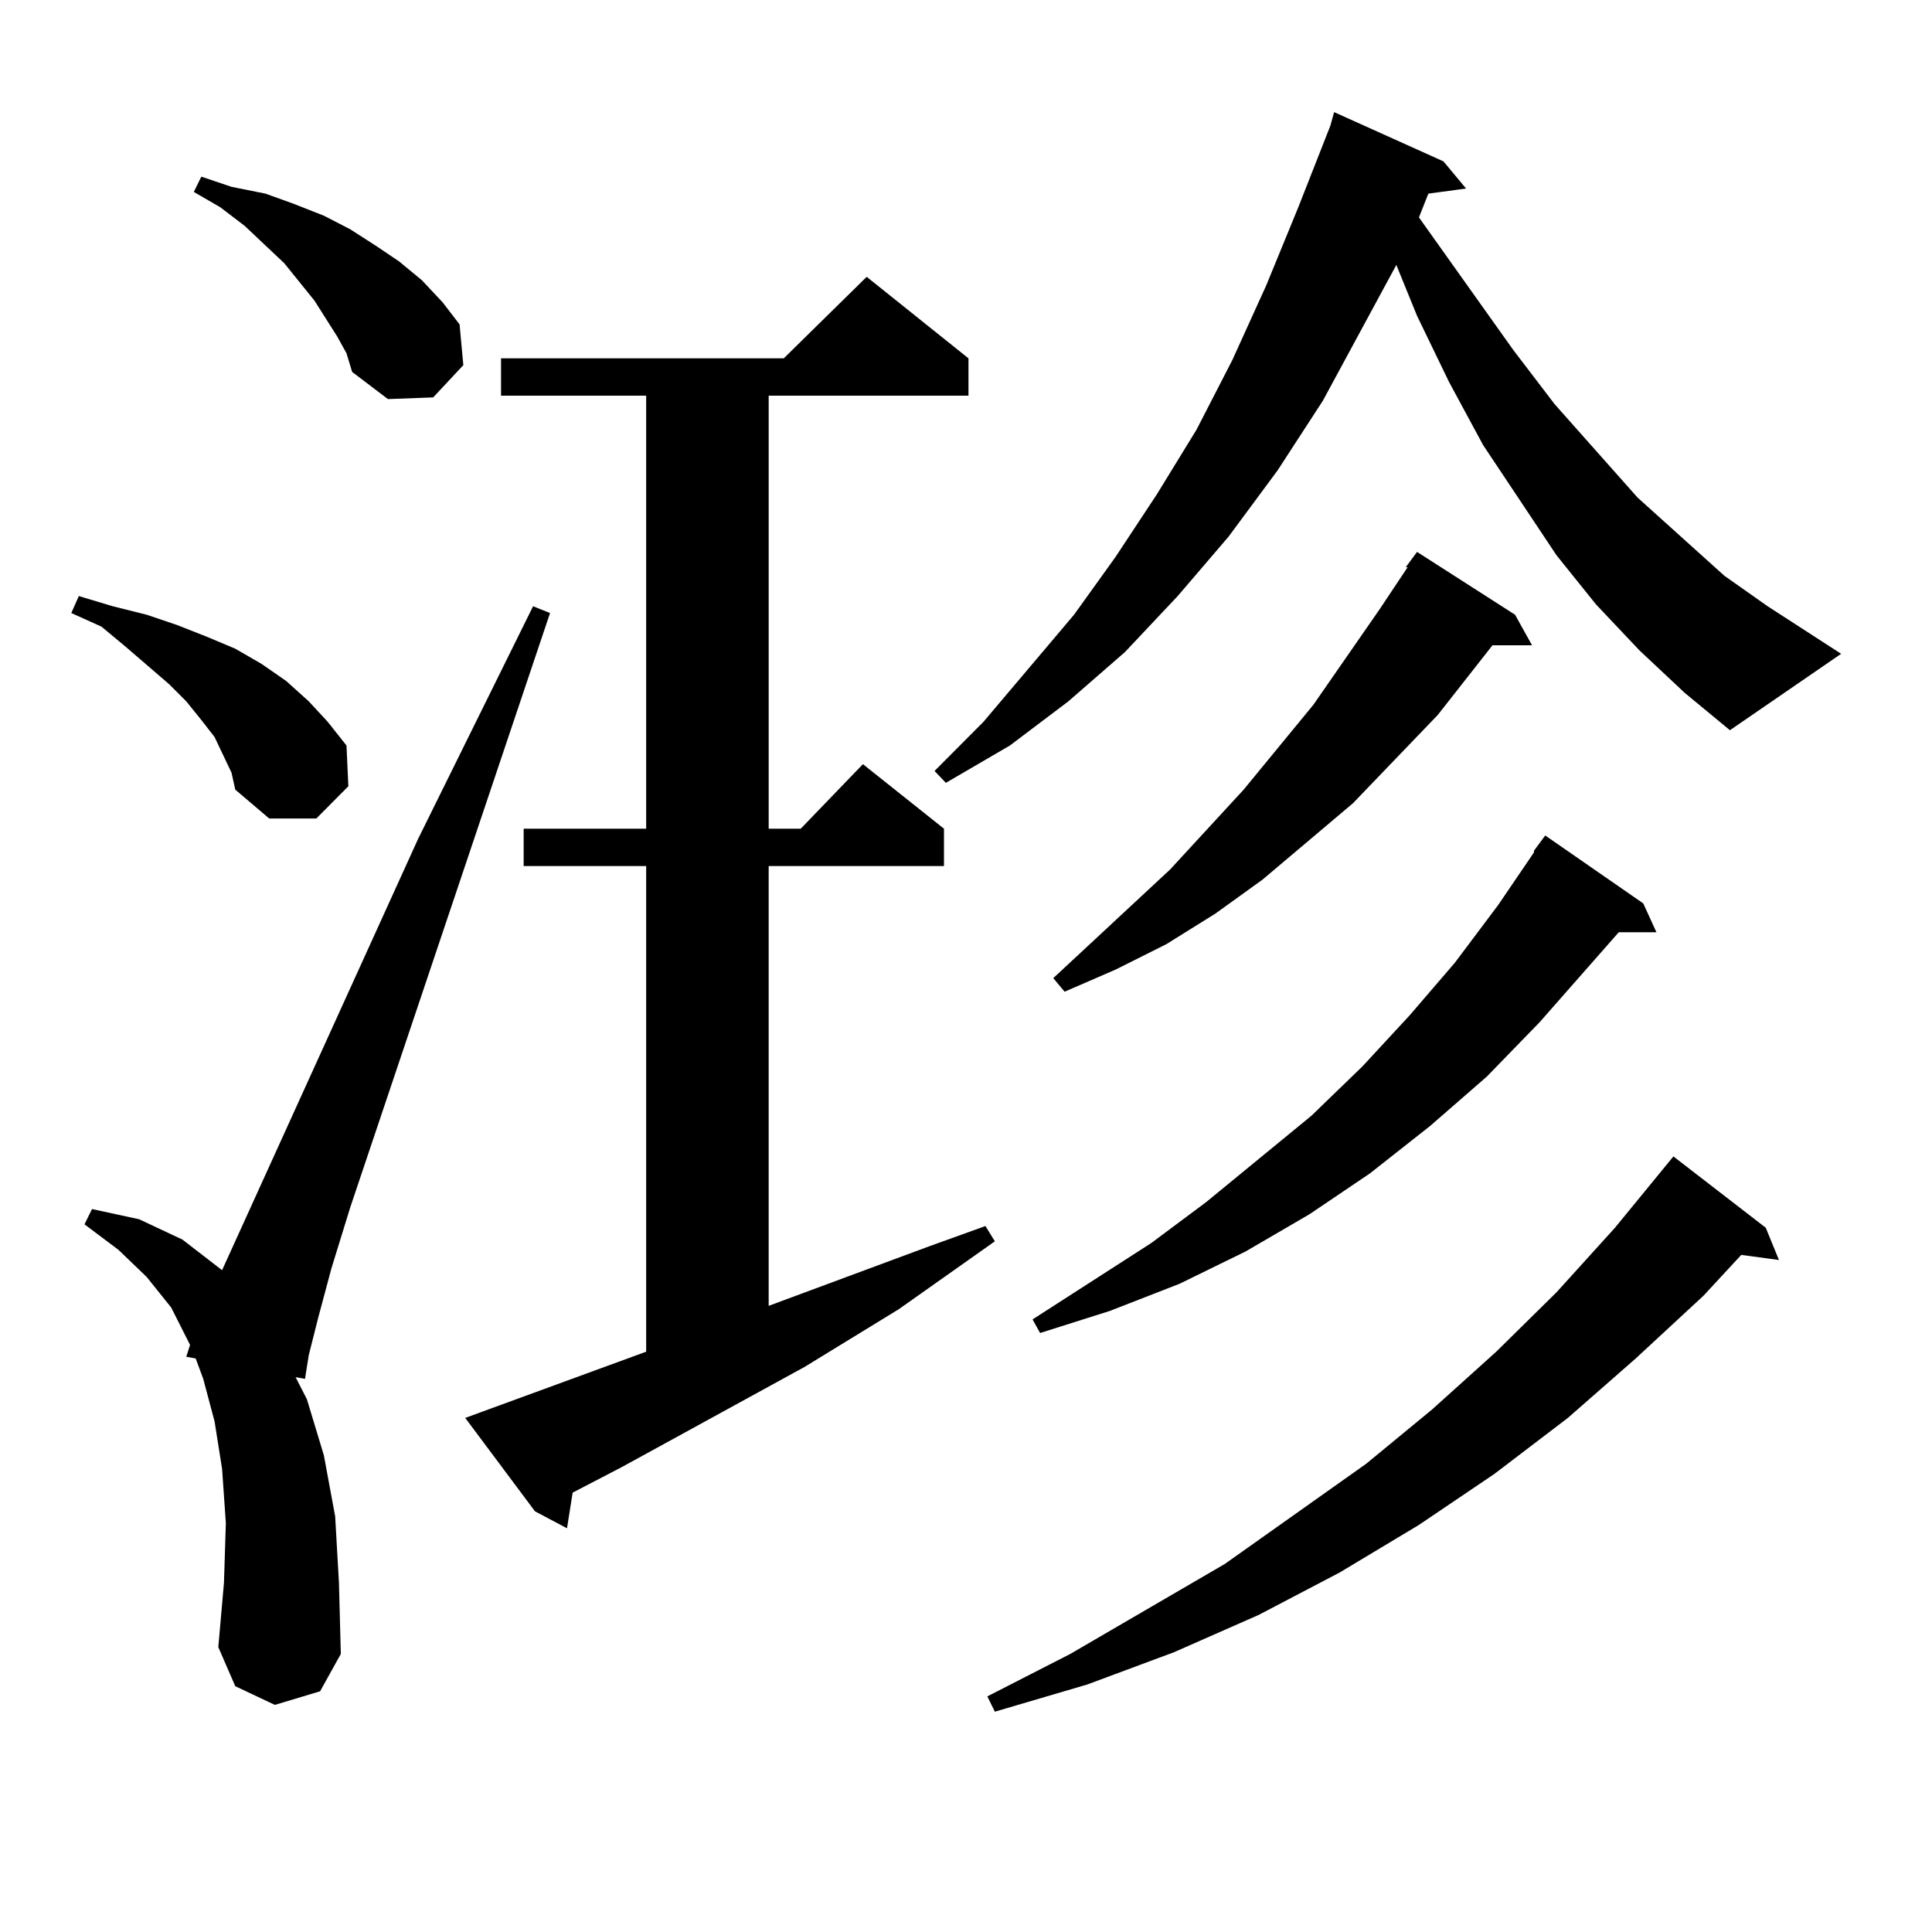 <?xml version="1.0" encoding="utf-8"?>
<!-- Generator: Adobe Illustrator 16.0.0, SVG Export Plug-In . SVG Version: 6.00 Build 0)  -->
<!DOCTYPE svg PUBLIC "-//W3C//DTD SVG 1.1//EN" "http://www.w3.org/Graphics/SVG/1.1/DTD/svg11.dtd">
<svg version="1.1" id="图层_1" xmlns="http://www.w3.org/2000/svg" xmlns:xlink="http://www.w3.org/1999/xlink" x="0px" y="0px"
	 width="1000px" height="1000px" viewBox="0 0 1000 1000" enable-background="new 0 0 1000 1000" xml:space="preserve">
<path d="M119.826,399.926l-8.78-18.457l-6.829-8.789l-7.805-9.668l-8.78-8.789l-22.438-19.336L52.511,324.34l-15.609-7.031
	l3.902-8.789l17.561,5.273l17.561,4.395l15.609,5.273l15.609,6.152l14.634,6.152l13.658,7.91l12.683,8.789l11.707,10.547
	l9.756,10.547l9.756,12.305l0.976,21.094l-16.585,16.699h-24.39l-17.561-14.941L119.826,399.926z M142.265,882.445l-20.487-9.668
	l-8.78-20.215l2.927-33.398l0.976-30.762l-1.951-28.125l-3.902-24.609l-5.854-21.973l-3.902-10.547l-4.878-0.879l1.951-6.152
	l-9.756-19.336l-12.683-15.82l-14.634-14.063L43.73,633.715l3.902-7.91l24.39,5.273l22.438,10.547l20.487,15.82l101.461-223.242
	l59.511-120.41l8.78,3.516L181.288,624.926l-9.756,31.641l-6.829,25.488l-4.878,19.336l-1.951,12.305l-4.878-0.879l5.854,11.426
	l8.78,29.004l5.854,31.641l1.951,34.277l0.976,36.914l-10.731,19.336L142.265,882.445z M174.459,174.047l-11.707-18.457
	l-15.609-19.336l-20.487-19.336l-12.683-9.668l-13.658-7.91l3.902-7.91l15.609,5.273l17.561,3.516l14.634,5.273l15.609,6.152
	l13.658,7.031l13.658,8.789l11.707,7.91l11.707,9.668l10.731,11.426l8.78,11.426l1.951,21.094l-15.609,16.699l-23.414,0.879
	l-18.536-14.063l-2.927-9.668L174.459,174.047z M240.799,733.91l93.656-34.277V448.266h-63.413V428.93h63.413V204.809h-75.12
	v-19.336h146.338l42.926-42.188l52.682,42.188v19.336H397.868V428.93h16.585l32.194-33.398l41.95,33.398v19.336h-90.729v227.637
	l82.925-30.762l29.268-10.547l4.878,7.91l-49.755,35.156l-48.779,29.883l-94.632,51.855l-25.365,13.184l-2.927,18.457l-16.585-8.789
	L240.799,733.91z M848.589,336.645l-22.438-23.73l-20.487-25.488l-38.048-57.129l-17.561-32.52L733.47,163.5l-10.731-26.367
	l-38.048,70.313l-23.414,36.035l-25.365,34.277L609.57,308.52l-27.316,29.004l-29.268,25.488l-30.243,22.852l-33.17,19.336
	l-5.854-6.152l25.365-25.488l46.828-55.371l21.463-29.883l21.463-32.52l20.487-33.398l18.536-36.035l17.561-38.672l16.585-40.43
	l16.585-42.188l1.951-7.031l56.584,25.488l11.707,14.063l-19.512,2.637l-4.878,12.305l48.779,68.555l21.463,28.125l42.926,48.34
	l44.877,40.43l22.438,15.82l38.048,24.609l-57.56,39.551l-23.414-19.336L848.589,336.645z M913.953,635.473l6.829,16.699
	l-19.512-2.637l-19.512,21.094l-35.121,32.52l-35.121,30.762l-38.048,29.004l-39.023,26.367l-40.975,24.609l-41.95,21.973
	l-43.901,19.336l-44.877,16.699l-47.804,14.063l-3.902-7.91l42.926-21.973l79.998-46.582l73.169-51.855l34.146-28.125l33.17-29.883
	l31.219-30.762l30.243-33.398l30.243-36.914L913.953,635.473z M850.54,467.602l6.829,14.941h-19.512l-40.975,46.582l-27.316,28.125
	l-29.268,25.488l-31.219,24.609l-31.219,21.094l-33.17,19.336l-34.146,16.699l-36.097,14.063l-36.097,11.426l-3.902-7.031
	l61.462-39.551l28.292-21.094l54.633-44.824l26.341-25.488l24.39-26.367l23.414-27.246l22.438-29.883l18.536-27.246v-0.879
	l5.854-7.91L850.54,467.602z M784.2,318.188l8.78,15.82h-20.487l-28.292,36.035L700.3,415.746l-46.828,39.551l-24.39,17.578
	l-25.365,15.82l-26.341,13.184l-26.341,11.426l-5.854-7.031l60.486-56.25l38.048-41.309l36.097-43.945l34.146-49.219l14.634-21.973
	h-0.976l5.854-7.91L784.2,318.188z"/>
</svg>
